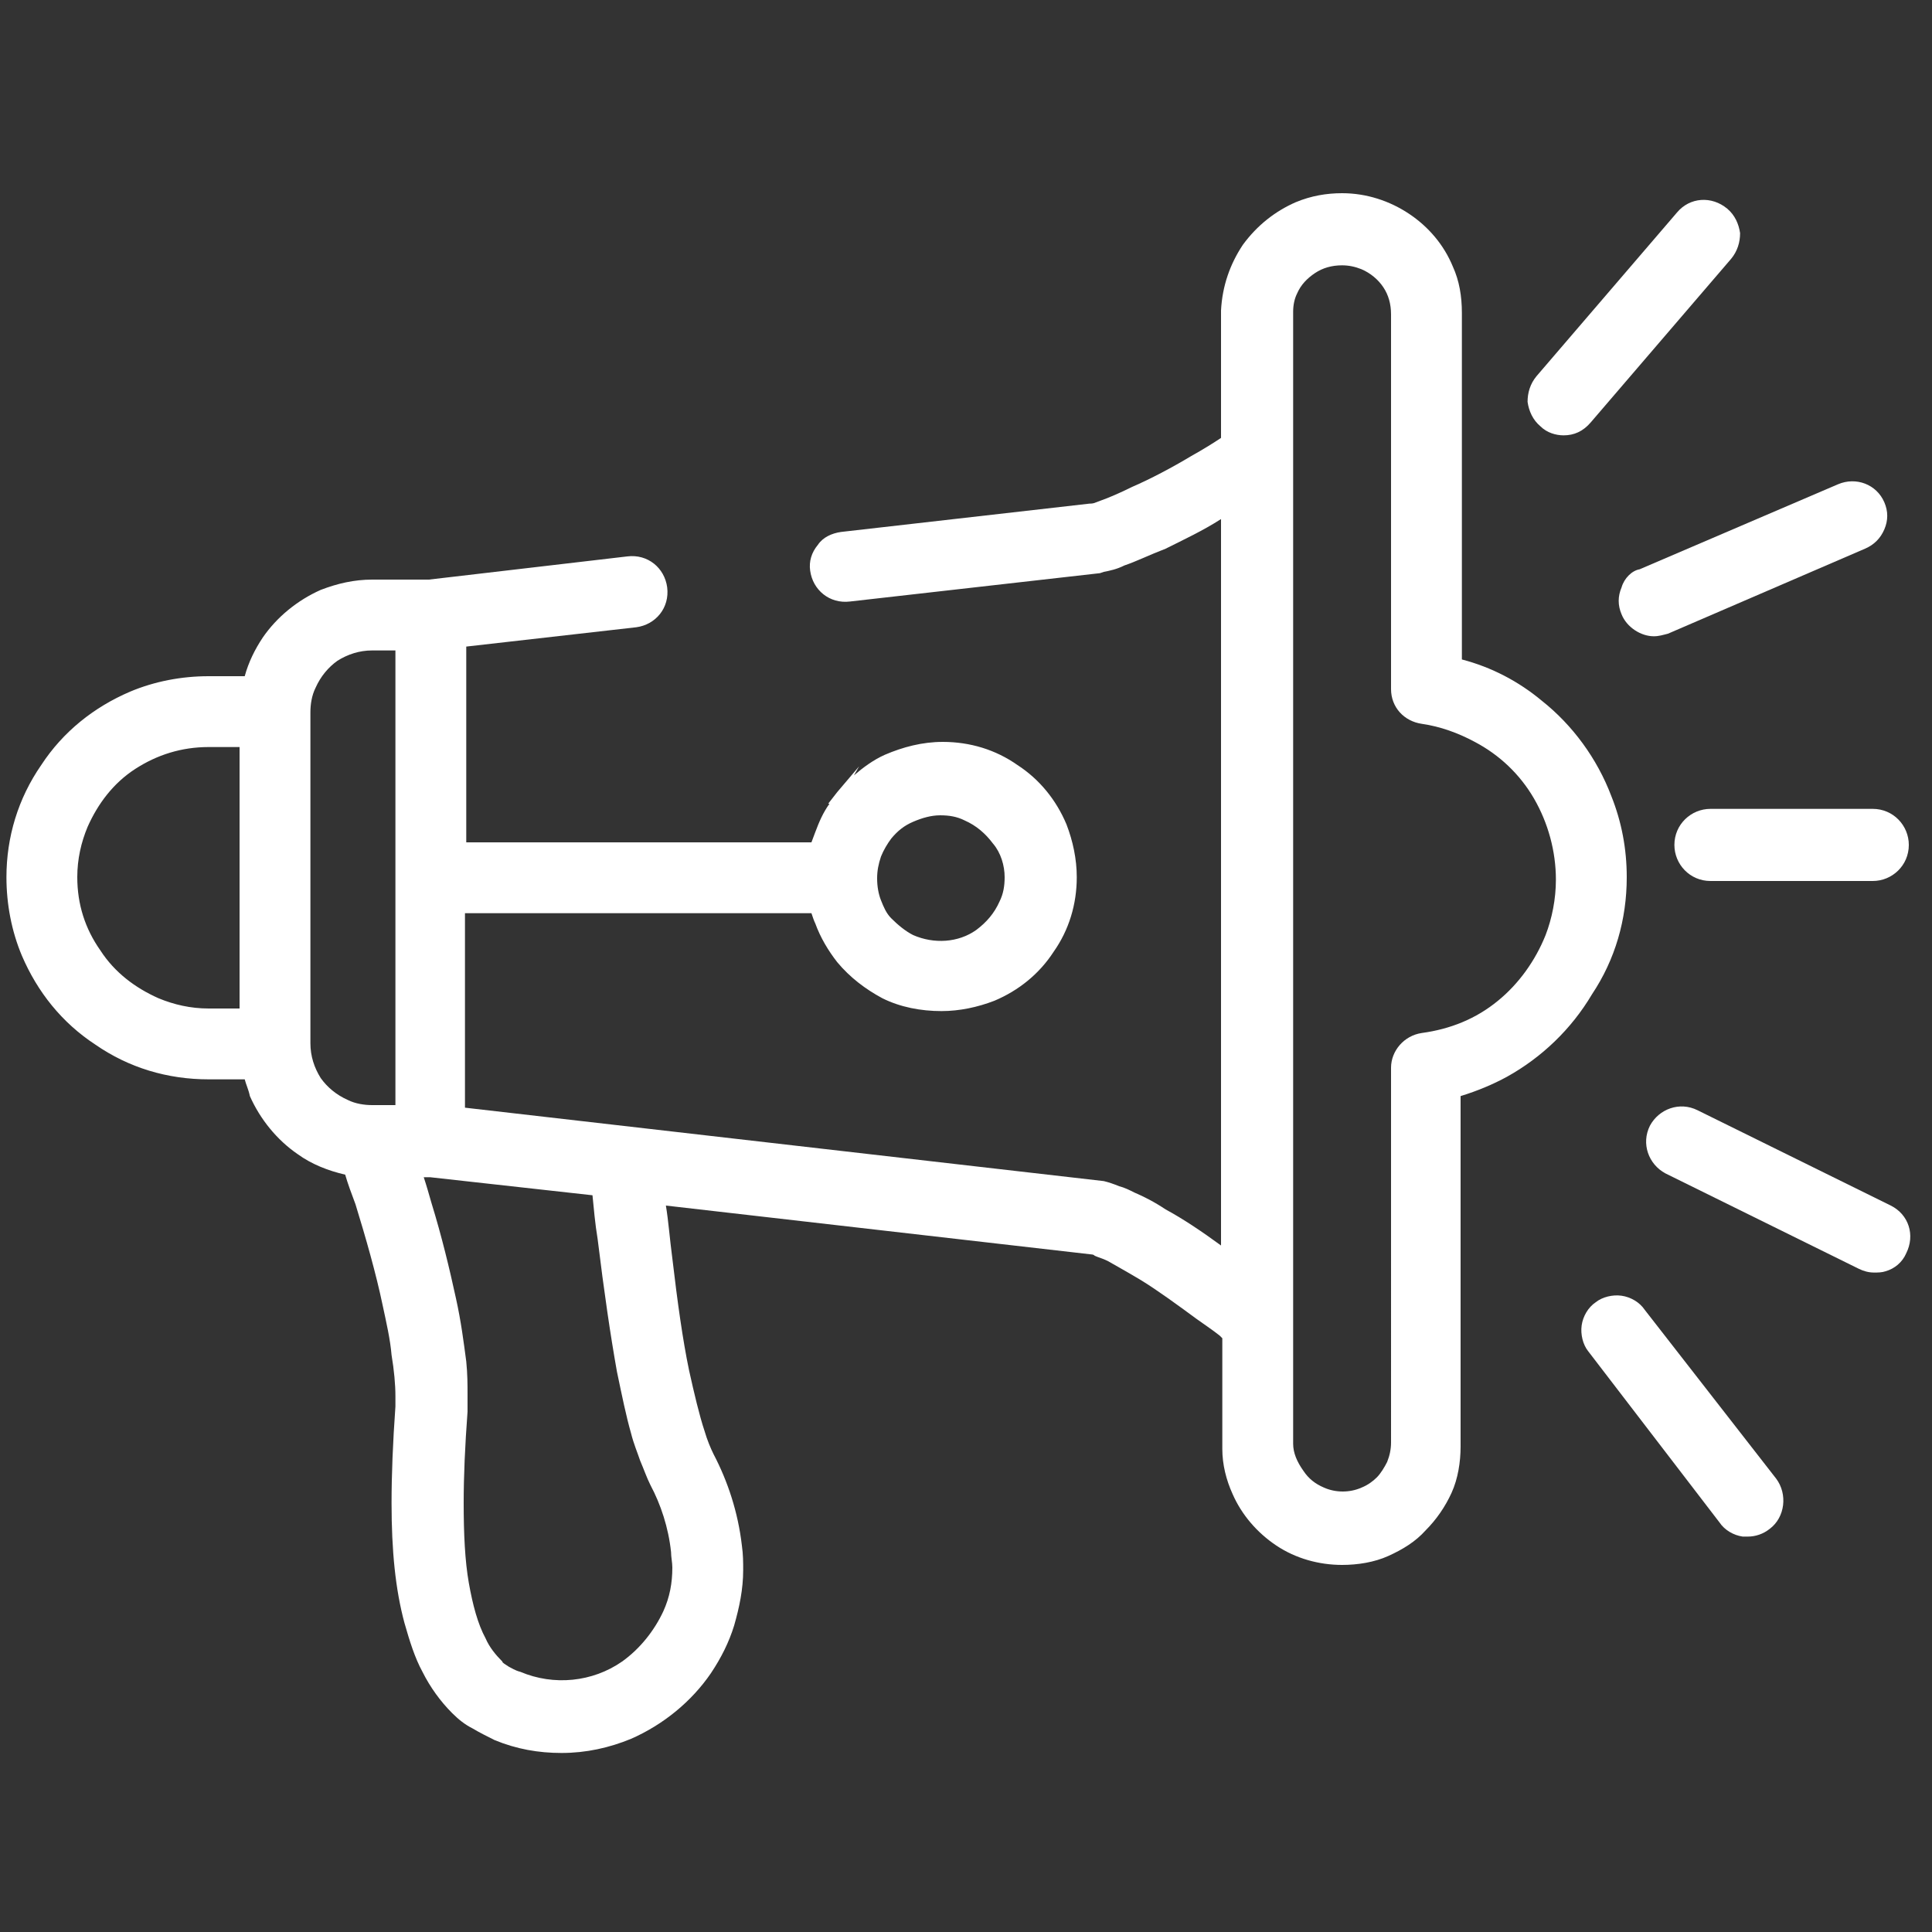 <?xml version="1.0" encoding="utf-8"?>
<!-- Generator: Adobe Illustrator 22.1.0, SVG Export Plug-In . SVG Version: 6.00 Build 0)  -->
<svg version="1.1" id="_x2014_ÎÓÈ_x5F_1" xmlns="http://www.w3.org/2000/svg" xmlns:xlink="http://www.w3.org/1999/xlink"
	 x="0px" y="0px" viewBox="0 0 150 150" style="enable-background:new 0 0 150 150;" xml:space="preserve">
<rect x="0" y="0" width="150" height="150" fill="#333333" stroke="none"/>
<style type="text/css">
	.st0{fill:#FFFFFF;}
</style>
<g>
	<path class="st0" d="M126.3,68.1c0-2.2-0.4-4.3-1.2-6.3c-1.1-2.9-3-5.5-5.4-7.4c-1.8-1.5-3.9-2.6-6.2-3.2V24.3
		c0-1.3-0.2-2.5-0.7-3.6c-0.7-1.7-1.9-3.1-3.4-4.1c-1.5-1-3.3-1.6-5.2-1.6c0,0,0,0,0,0c-1.2,0-2.4,0.2-3.6,0.7
		c-1.6,0.7-3,1.8-4.1,3.3c-1,1.5-1.6,3.2-1.7,5.1l0,9.9c-0.6,0.4-1.4,0.9-2.3,1.4c-1.5,0.9-3.2,1.8-4.6,2.4c-0.8,0.4-1.5,0.7-2,0.9
		c-0.3,0.1-0.5,0.2-0.8,0.3c-0.2,0.1-0.4,0.1-0.5,0.1l-19.3,2.2c-0.7,0.1-1.4,0.4-1.8,1c-0.5,0.6-0.7,1.3-0.6,2
		c0.2,1.5,1.5,2.6,3.1,2.4l19.4-2.2l0.3-0.1c0.5-0.1,1-0.2,1.6-0.5c0.9-0.3,1.9-0.8,3.2-1.3c1.4-0.7,2.9-1.4,4.3-2.3v56.4
		c-1.5-1.1-3-2.1-4.3-2.8c-0.9-0.6-1.7-1-2.4-1.3c-0.4-0.2-0.8-0.4-1.2-0.5c-0.5-0.2-0.8-0.3-1.2-0.4l-49.6-5.7V70.9H63
		c0.1,0.3,0.2,0.6,0.3,0.8c0.4,1.1,1,2.1,1.7,3c1,1.2,2.2,2.1,3.5,2.8c1.4,0.7,3,1,4.6,1c1.4,0,2.8-0.3,4.1-0.8
		c1.9-0.8,3.5-2.1,4.6-3.8c1.2-1.7,1.8-3.7,1.8-5.8c0-1.4-0.3-2.8-0.8-4.1c-0.8-1.9-2.1-3.5-3.8-4.6c-1.7-1.2-3.7-1.8-5.8-1.8
		c0,0,0,0,0,0c-1.6,0-3.1,0.4-4.5,1c-0.9,0.4-1.7,1-2.4,1.6l0.4-0.7L65,61.5c0,0,0,0,0,0c0,0,0,0,0,0l-0.7,0.9l0.1,0
		c-0.5,0.7-0.8,1.4-1.1,2.2c-0.1,0.3-0.2,0.5-0.3,0.8H36.2V50.2l13.2-1.5c1.5-0.2,2.6-1.5,2.4-3.1c-0.2-1.5-1.5-2.6-3.1-2.4L33.3,45
		h-4.4c0,0,0,0,0,0c-1.4,0-2.7,0.3-4,0.8c-1.8,0.8-3.4,2.1-4.5,3.7c-0.6,0.9-1.1,1.9-1.4,3h-2.8c-2.1,0-4.2,0.4-6.1,1.2
		c-2.8,1.2-5.2,3.1-6.9,5.7C1.4,62,0.5,65,0.5,68.1c0,2.1,0.4,4.2,1.2,6.1c1.2,2.8,3.1,5.2,5.7,6.9c2.6,1.8,5.6,2.7,8.8,2.7
		c0,0,0,0,0,0H19c0.1,0.4,0.3,0.8,0.4,1.3c0.8,1.8,2.1,3.4,3.7,4.5c1.1,0.8,2.4,1.3,3.7,1.6c0.2,0.7,0.5,1.5,0.8,2.3
		c0.8,2.6,1.6,5.4,2.1,7.8c0.3,1.4,0.6,2.7,0.7,3.9c0.2,1.2,0.3,2.3,0.3,3.2c0,0.3,0,0.6,0,0.8c-0.2,2.8-0.3,5.3-0.3,7.5
		c0,3.7,0.3,6.7,1,9.3c0.4,1.4,0.8,2.7,1.4,3.8c0.6,1.2,1.4,2.3,2.3,3.2c0.5,0.5,1,0.9,1.6,1.2c0.5,0.3,1.1,0.6,1.7,0.9
		c1.7,0.7,3.4,1,5.2,1c0,0,0,0,0,0c1.9,0,3.7-0.4,5.4-1.1c2.5-1.1,4.7-2.9,6.2-5.1c0.8-1.2,1.4-2.4,1.8-3.7c0.4-1.4,0.7-2.8,0.7-4.3
		c0-0.6,0-1.2-0.1-1.9c-0.3-2.6-1.1-5-2.2-7.1c-0.2-0.4-0.5-1.1-0.7-1.8c-0.4-1.2-0.8-2.9-1.2-4.7c-0.5-2.4-0.9-5.3-1.3-8.7
		c-0.2-1.5-0.3-2.9-0.5-4.1l33.1,3.8c0,0,0.1,0,0.2,0.1c0.2,0.1,0.6,0.2,1,0.4c0.7,0.4,1.6,0.9,2.6,1.5c1.3,0.8,2.8,1.9,4.3,3
		c0.7,0.5,1.3,0.9,1.8,1.3l0.2,0.2v8.5l0,0.1c0,1.2,0.3,2.4,0.8,3.5c0.7,1.6,1.9,3,3.4,4c1.5,1,3.3,1.5,5.1,1.5c0,0,0,0,0,0
		c1.2,0,2.5-0.2,3.6-0.7c1.1-0.5,2.1-1.1,2.9-2l0,0c0.8-0.8,1.5-1.8,2-2.9c0.5-1.1,0.7-2.4,0.7-3.6V85.1c1.3-0.4,2.5-0.9,3.6-1.5
		c2.7-1.5,5-3.7,6.6-6.4C125.4,74.5,126.3,71.4,126.3,68.1z M100.4,112.1V24.2c0-0.5,0.1-1,0.3-1.4c0.3-0.7,0.8-1.2,1.4-1.6
		c0.6-0.4,1.3-0.6,2.1-0.6c0.5,0,1,0.1,1.5,0.3c0.7,0.3,1.3,0.8,1.7,1.4c0.4,0.6,0.6,1.3,0.6,2.1v29.1c0,1.4,1,2.5,2.4,2.7
		c1.4,0.2,2.8,0.7,4.1,1.4c1.9,1,3.5,2.5,4.6,4.4c1.1,1.9,1.7,4.1,1.7,6.3c0,1.5-0.3,3-0.8,4.3c-0.8,2-2.1,3.8-3.7,5.1
		c-1.7,1.4-3.7,2.2-5.9,2.5c-1.4,0.2-2.4,1.4-2.4,2.7V112c0,0.5-0.1,1-0.3,1.5c-0.2,0.4-0.5,0.9-0.8,1.2c-0.3,0.3-0.7,0.6-1.2,0.8
		c-0.9,0.4-2,0.4-2.9,0c-0.7-0.3-1.2-0.7-1.6-1.3C100.7,113.5,100.4,112.8,100.4,112.1z M37.7,127.2c-0.6-1.1-1-2.6-1.3-4.3
		c-0.3-1.7-0.4-3.8-0.4-6.2c0-2.1,0.1-4.4,0.3-7.1c0-0.4,0-0.8,0-1.3c0-0.8,0-1.6-0.1-2.6c-0.2-1.5-0.4-3.1-0.8-4.9
		c-0.5-2.3-1.1-4.8-1.9-7.4c-0.2-0.7-0.4-1.4-0.6-2l0.5,0L46,92.8c0.1,1,0.2,2.2,0.4,3.4c0.5,4.1,1,7.5,1.5,10.3
		c0.4,1.9,0.7,3.4,1.1,4.8c0.2,0.8,0.5,1.5,0.7,2.1c0.3,0.7,0.5,1.3,0.8,1.9c0.8,1.5,1.4,3.3,1.6,5.2c0,0.4,0.1,0.8,0.1,1.2
		c0,1.2-0.2,2.3-0.7,3.4c-0.7,1.5-1.8,2.9-3.2,3.9c-2.3,1.6-5.3,1.9-7.9,0.8c-0.4-0.1-0.7-0.3-0.9-0.4c-0.3-0.2-0.5-0.3-0.5-0.4
		C38.5,128.5,38,127.9,37.7,127.2z M78,68.1c0,0.7-0.1,1.3-0.4,1.9c-0.4,0.9-1,1.6-1.8,2.2c-1.4,1-3.3,1.1-4.9,0.4
		c-0.6-0.3-1.2-0.8-1.7-1.3c-0.4-0.4-0.6-0.9-0.8-1.4c-0.2-0.5-0.3-1.1-0.3-1.7c0-0.6,0.1-1.1,0.3-1.7c0.2-0.5,0.5-1,0.8-1.4l0,0
		c0.5-0.6,1-1,1.7-1.3c0.7-0.3,1.4-0.5,2.1-0.5c0.7,0,1.3,0.1,1.9,0.4c0.9,0.4,1.6,1,2.2,1.8C77.7,66.2,78,67.2,78,68.1z M30.7,50.5
		v35.3h-1.8c-0.6,0-1.3-0.1-1.9-0.4c-0.9-0.4-1.6-1-2.1-1.7c-0.5-0.8-0.8-1.7-0.8-2.7V55.3c0-0.6,0.1-1.3,0.4-1.9
		c0.4-0.9,1-1.6,1.7-2.1c0.8-0.5,1.7-0.8,2.7-0.8H30.7z M18.6,58v20.3h-2.4c-1.4,0-2.7-0.3-3.9-0.8c-1.8-0.8-3.4-2-4.5-3.7
		C6.6,72.1,6,70.2,6,68.1c0-1.4,0.3-2.7,0.8-3.9c0.8-1.8,2-3.4,3.7-4.5c1.7-1.1,3.6-1.7,5.7-1.7H18.6z"/>
	<path class="st0" d="M125.9,45.6c-0.3,0.7-0.3,1.4,0,2.1c0.4,1,1.5,1.7,2.5,1.7c0.4,0,0.7-0.1,1.1-0.2l15.3-6.6
		c0.7-0.3,1.2-0.8,1.5-1.5c0.3-0.7,0.3-1.4,0-2.1c-0.6-1.4-2.2-2-3.6-1.4l-15.4,6.6C126.7,44.3,126.1,44.9,125.9,45.6z"/>
	<path class="st0" d="M121.4,33.8c0.8,0,1.5-0.3,2.1-1l10.9-12.7c0.5-0.6,0.7-1.3,0.7-2c-0.1-0.7-0.4-1.4-1-1.9
		c-1.2-1-2.9-0.9-3.9,0.3l-10.9,12.7c-0.5,0.6-0.7,1.3-0.7,2c0.1,0.7,0.4,1.4,1,1.9C120.1,33.6,120.8,33.8,121.4,33.8z"/>
	<path class="st0" d="M127.7,101.7c-0.4-0.6-1.1-1-1.8-1.1c-0.7-0.1-1.5,0.1-2,0.5c-0.6,0.4-1,1.1-1.1,1.8c-0.1,0.7,0.1,1.5,0.5,2
		l10.2,13.3c0.4,0.6,1.1,1,1.8,1.1c0.1,0,0.2,0,0.4,0c0.6,0,1.2-0.2,1.7-0.6c1.2-0.9,1.4-2.7,0.5-3.9L127.7,101.7z"/>
	<path class="st0" d="M146.8,93.6l-15-7.4c-1.4-0.7-3-0.1-3.7,1.2c-0.7,1.4-0.1,3,1.2,3.7l15,7.4c0.4,0.2,0.8,0.3,1.2,0.3
		c0.3,0,0.6,0,0.9-0.1c0.7-0.2,1.3-0.7,1.6-1.4C148.7,95.9,148.2,94.3,146.8,93.6z"/>
	<path class="st0" d="M132.8,62.8c-1.5,0-2.8,1.2-2.8,2.8c0,1.5,1.2,2.8,2.8,2.8h12.6c1.5,0,2.8-1.2,2.8-2.8c0-1.5-1.2-2.8-2.8-2.8
		H132.8z"/>
</g>
</svg>
